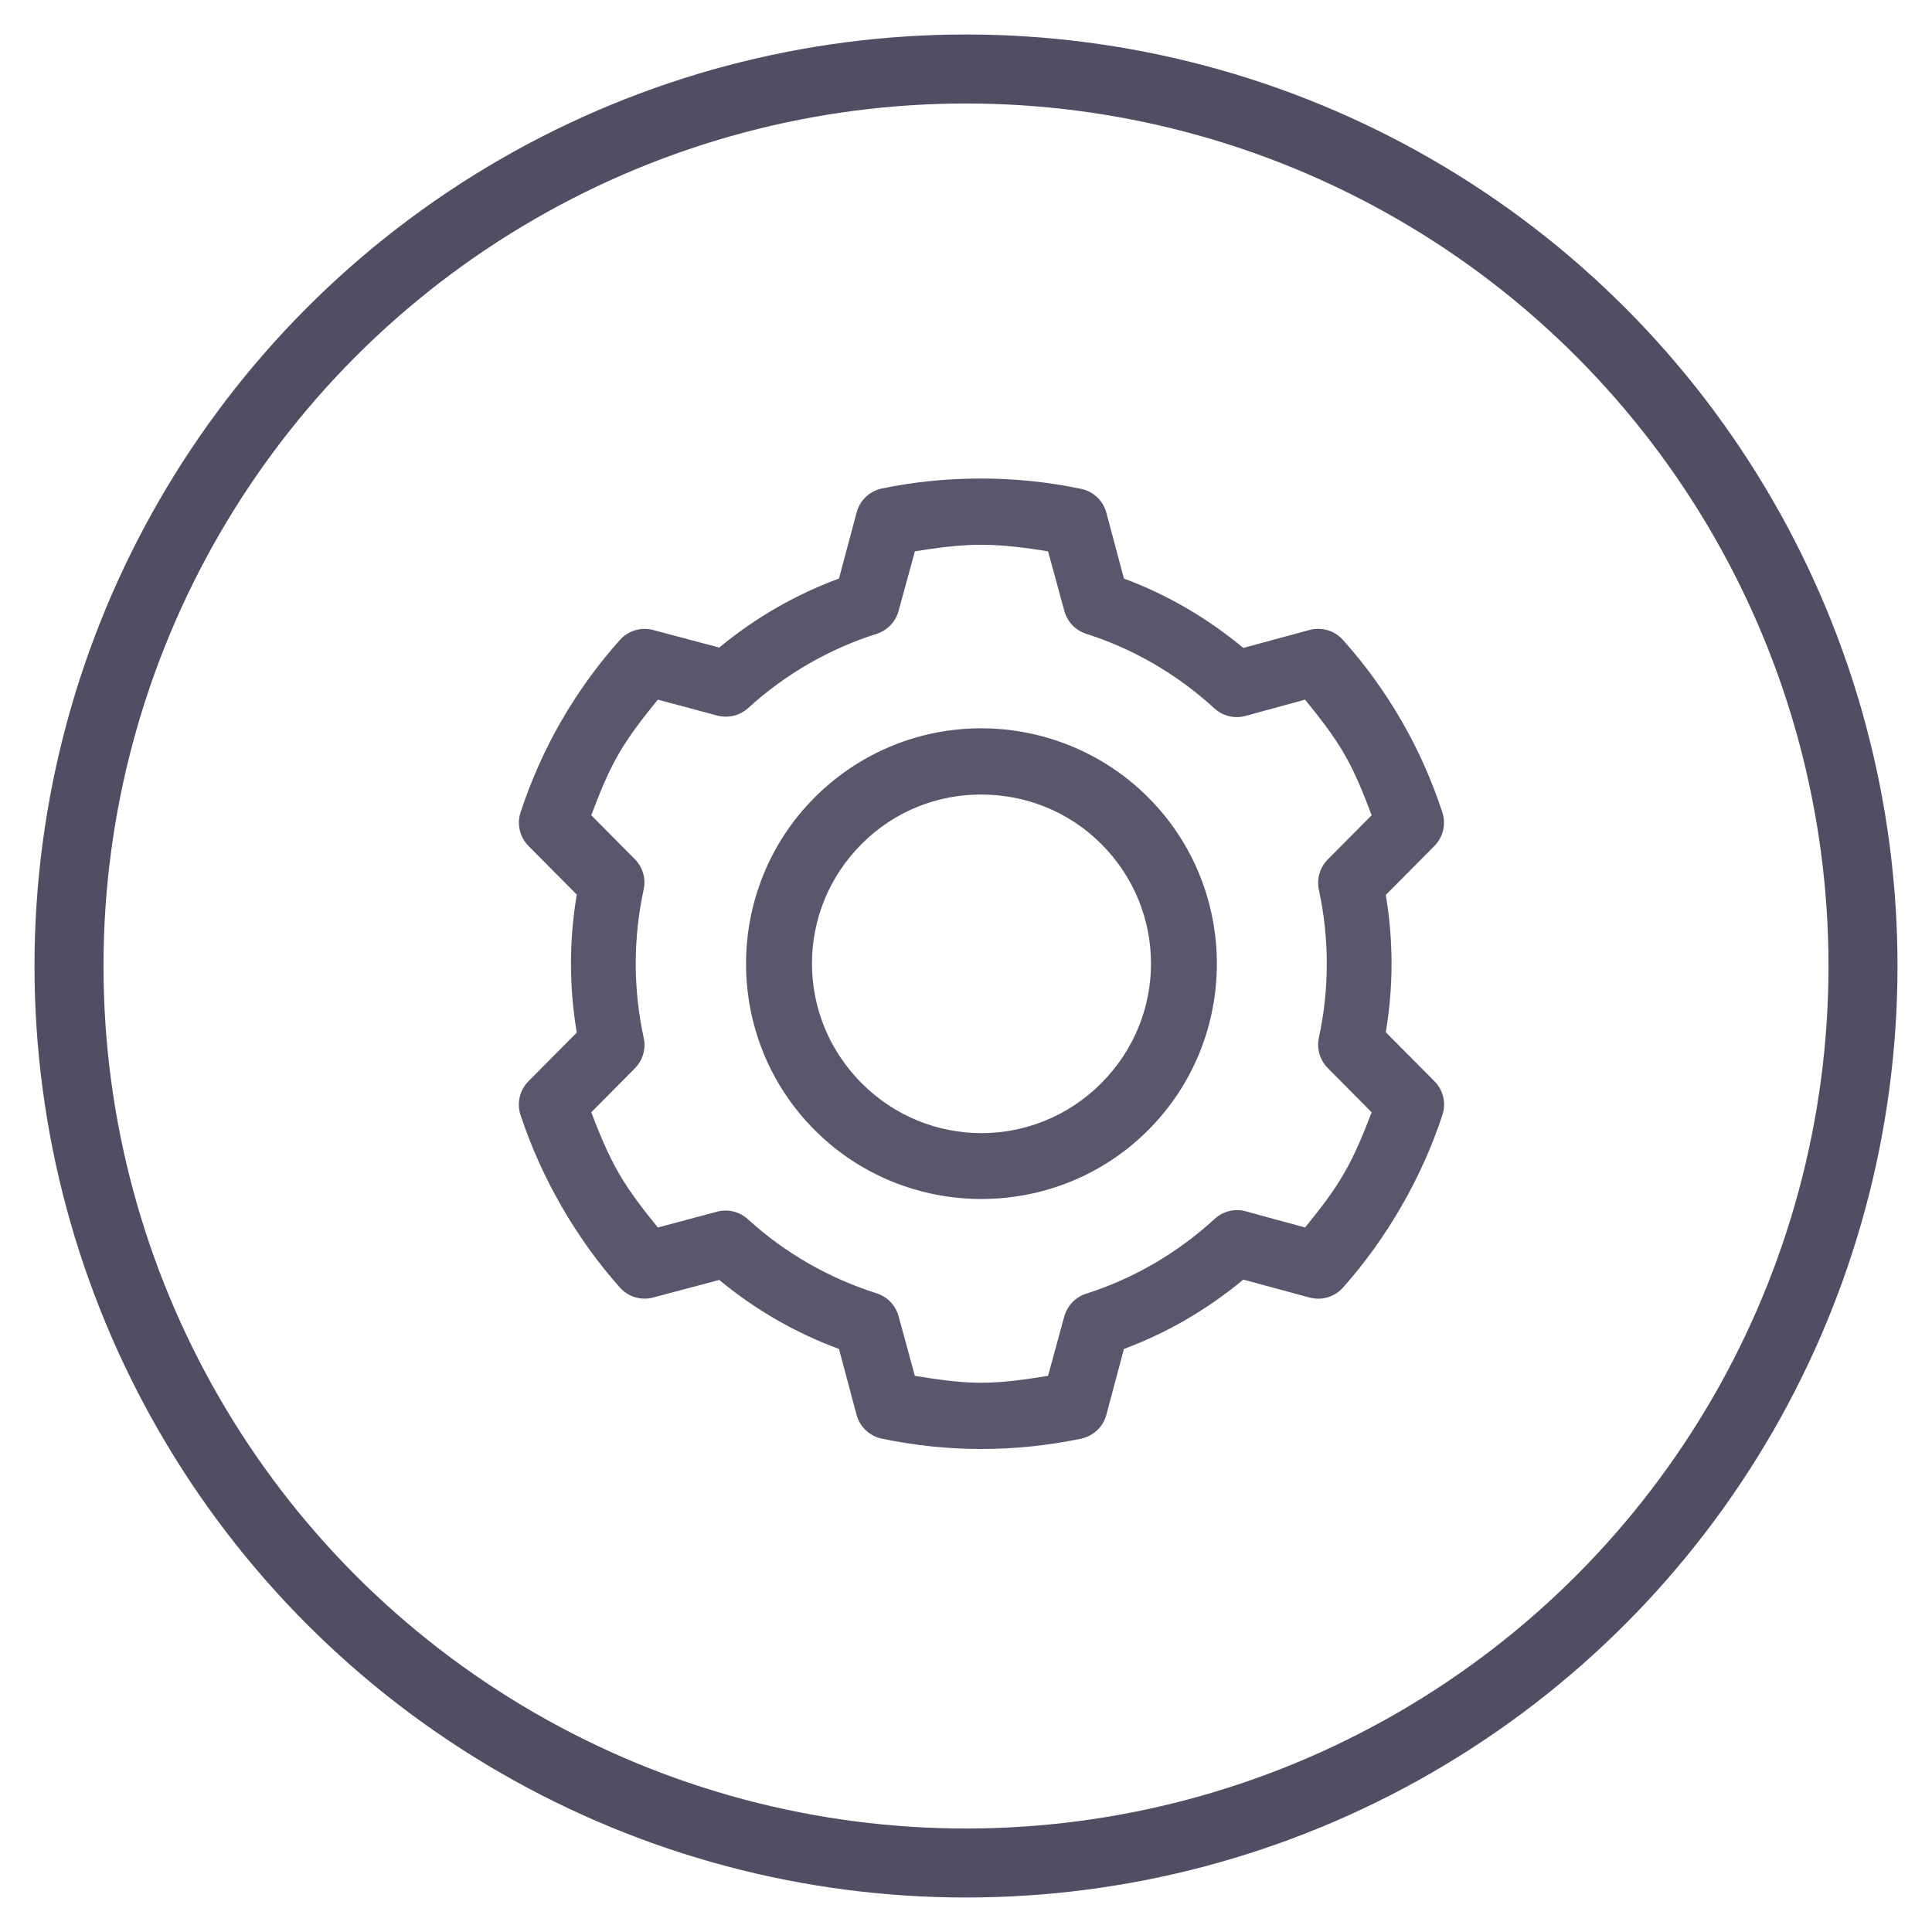 <?xml version="1.0" encoding="UTF-8" standalone="no"?>
<svg width="28px" height="28px" viewBox="0 0 28 28" version="1.1" xmlns="http://www.w3.org/2000/svg" xmlns:xlink="http://www.w3.org/1999/xlink">
    <!-- Generator: Sketch 3.8.3 (29802) - http://www.bohemiancoding.com/sketch -->
    <title>admin_system_settings</title>
    <desc>Created with Sketch.</desc>
    <defs></defs>
    <g id="Page-1" stroke="none" stroke-width="1" fill="none" fill-rule="evenodd">
        <g id="admin_system_settings">
            <circle id="Oval-7" stroke="#534D64" cx="14" cy="14" r="13"></circle>
            <path d="M14.219,6.935 C13.737,6.935 13.255,6.981 12.779,7.08 C12.601,7.118 12.459,7.253 12.414,7.43 L12.159,8.385 C11.541,8.613 10.954,8.946 10.424,9.385 L9.464,9.13 C9.29,9.084 9.104,9.14 8.984,9.275 C8.659,9.638 8.376,10.031 8.134,10.45 C7.892,10.869 7.696,11.315 7.544,11.775 C7.489,11.946 7.533,12.132 7.659,12.26 L8.359,12.965 C8.247,13.628 8.247,14.302 8.359,14.965 L7.659,15.67 C7.532,15.798 7.487,15.988 7.544,16.16 C7.697,16.623 7.898,17.066 8.139,17.485 C8.38,17.902 8.66,18.297 8.984,18.66 C9.104,18.795 9.29,18.851 9.464,18.805 L10.424,18.55 C10.954,18.989 11.541,19.322 12.159,19.55 L12.414,20.505 C12.461,20.679 12.602,20.812 12.779,20.85 C13.255,20.949 13.737,21 14.219,21 C14.702,21 15.192,20.95 15.669,20.85 C15.846,20.812 15.988,20.679 16.034,20.505 L16.289,19.55 C16.907,19.32 17.491,18.984 18.019,18.545 L18.979,18.805 C19.155,18.852 19.343,18.797 19.464,18.66 C19.788,18.297 20.068,17.902 20.309,17.485 C20.551,17.066 20.752,16.623 20.904,16.16 C20.962,15.988 20.917,15.798 20.789,15.67 L20.084,14.96 C20.195,14.3 20.195,13.63 20.084,12.97 L20.789,12.26 C20.915,12.132 20.959,11.946 20.904,11.775 C20.753,11.315 20.557,10.869 20.314,10.45 C20.072,10.031 19.789,9.638 19.464,9.275 C19.343,9.138 19.155,9.083 18.979,9.13 L18.019,9.39 C17.491,8.951 16.907,8.615 16.289,8.385 L16.034,7.43 C15.988,7.256 15.846,7.122 15.669,7.085 C15.192,6.985 14.702,6.935 14.219,6.935 L14.219,6.935 Z M14.219,7.895 C14.544,7.895 14.869,7.939 15.189,7.99 L15.424,8.85 C15.465,9.008 15.584,9.134 15.739,9.185 C16.41,9.397 17.051,9.763 17.604,10.27 C17.727,10.38 17.896,10.419 18.054,10.375 L18.914,10.14 C19.12,10.393 19.321,10.648 19.484,10.93 C19.645,11.209 19.764,11.512 19.879,11.815 L19.244,12.455 C19.129,12.57 19.08,12.736 19.114,12.895 C19.267,13.598 19.267,14.337 19.114,15.04 C19.08,15.199 19.129,15.365 19.244,15.48 L19.879,16.12 C19.763,16.423 19.642,16.723 19.479,17.005 C19.317,17.286 19.118,17.539 18.914,17.79 L18.054,17.555 C17.895,17.512 17.725,17.553 17.604,17.665 C17.051,18.172 16.41,18.537 15.739,18.75 C15.585,18.8 15.467,18.924 15.424,19.08 L15.189,19.94 C14.869,19.991 14.544,20.04 14.219,20.04 C13.897,20.04 13.578,19.991 13.259,19.94 L13.024,19.08 C12.983,18.922 12.864,18.796 12.709,18.745 C12.036,18.532 11.392,18.175 10.839,17.67 C10.719,17.56 10.552,17.519 10.394,17.56 L9.534,17.79 C9.331,17.539 9.132,17.286 8.969,17.005 C8.807,16.723 8.685,16.423 8.569,16.12 L9.199,15.485 C9.316,15.369 9.365,15.201 9.329,15.04 C9.175,14.333 9.175,13.597 9.329,12.89 C9.363,12.731 9.314,12.565 9.199,12.45 L8.569,11.815 C8.684,11.512 8.803,11.209 8.964,10.93 C9.127,10.648 9.328,10.393 9.534,10.14 L10.394,10.37 C10.551,10.412 10.718,10.373 10.839,10.265 C11.392,9.76 12.036,9.397 12.709,9.185 C12.864,9.134 12.983,9.008 13.024,8.85 L13.259,7.99 C13.578,7.939 13.897,7.895 14.219,7.895 L14.219,7.895 Z M14.219,10.555 C13.346,10.555 12.473,10.891 11.809,11.555 C10.48,12.884 10.48,15.051 11.809,16.38 C13.138,17.709 15.31,17.709 16.639,16.38 C17.968,15.051 17.968,12.884 16.639,11.555 C15.974,10.89 15.092,10.555 14.219,10.555 L14.219,10.555 Z M14.219,11.515 C14.847,11.515 15.478,11.749 15.959,12.23 C16.922,13.192 16.922,14.737 15.959,15.7 C14.997,16.663 13.452,16.663 12.489,15.7 C11.527,14.737 11.527,13.192 12.489,12.23 C12.972,11.748 13.591,11.515 14.219,11.515 L14.219,11.515 Z" id="Page-1" fill="#5C566C"></path>
        </g>
    </g>
</svg>